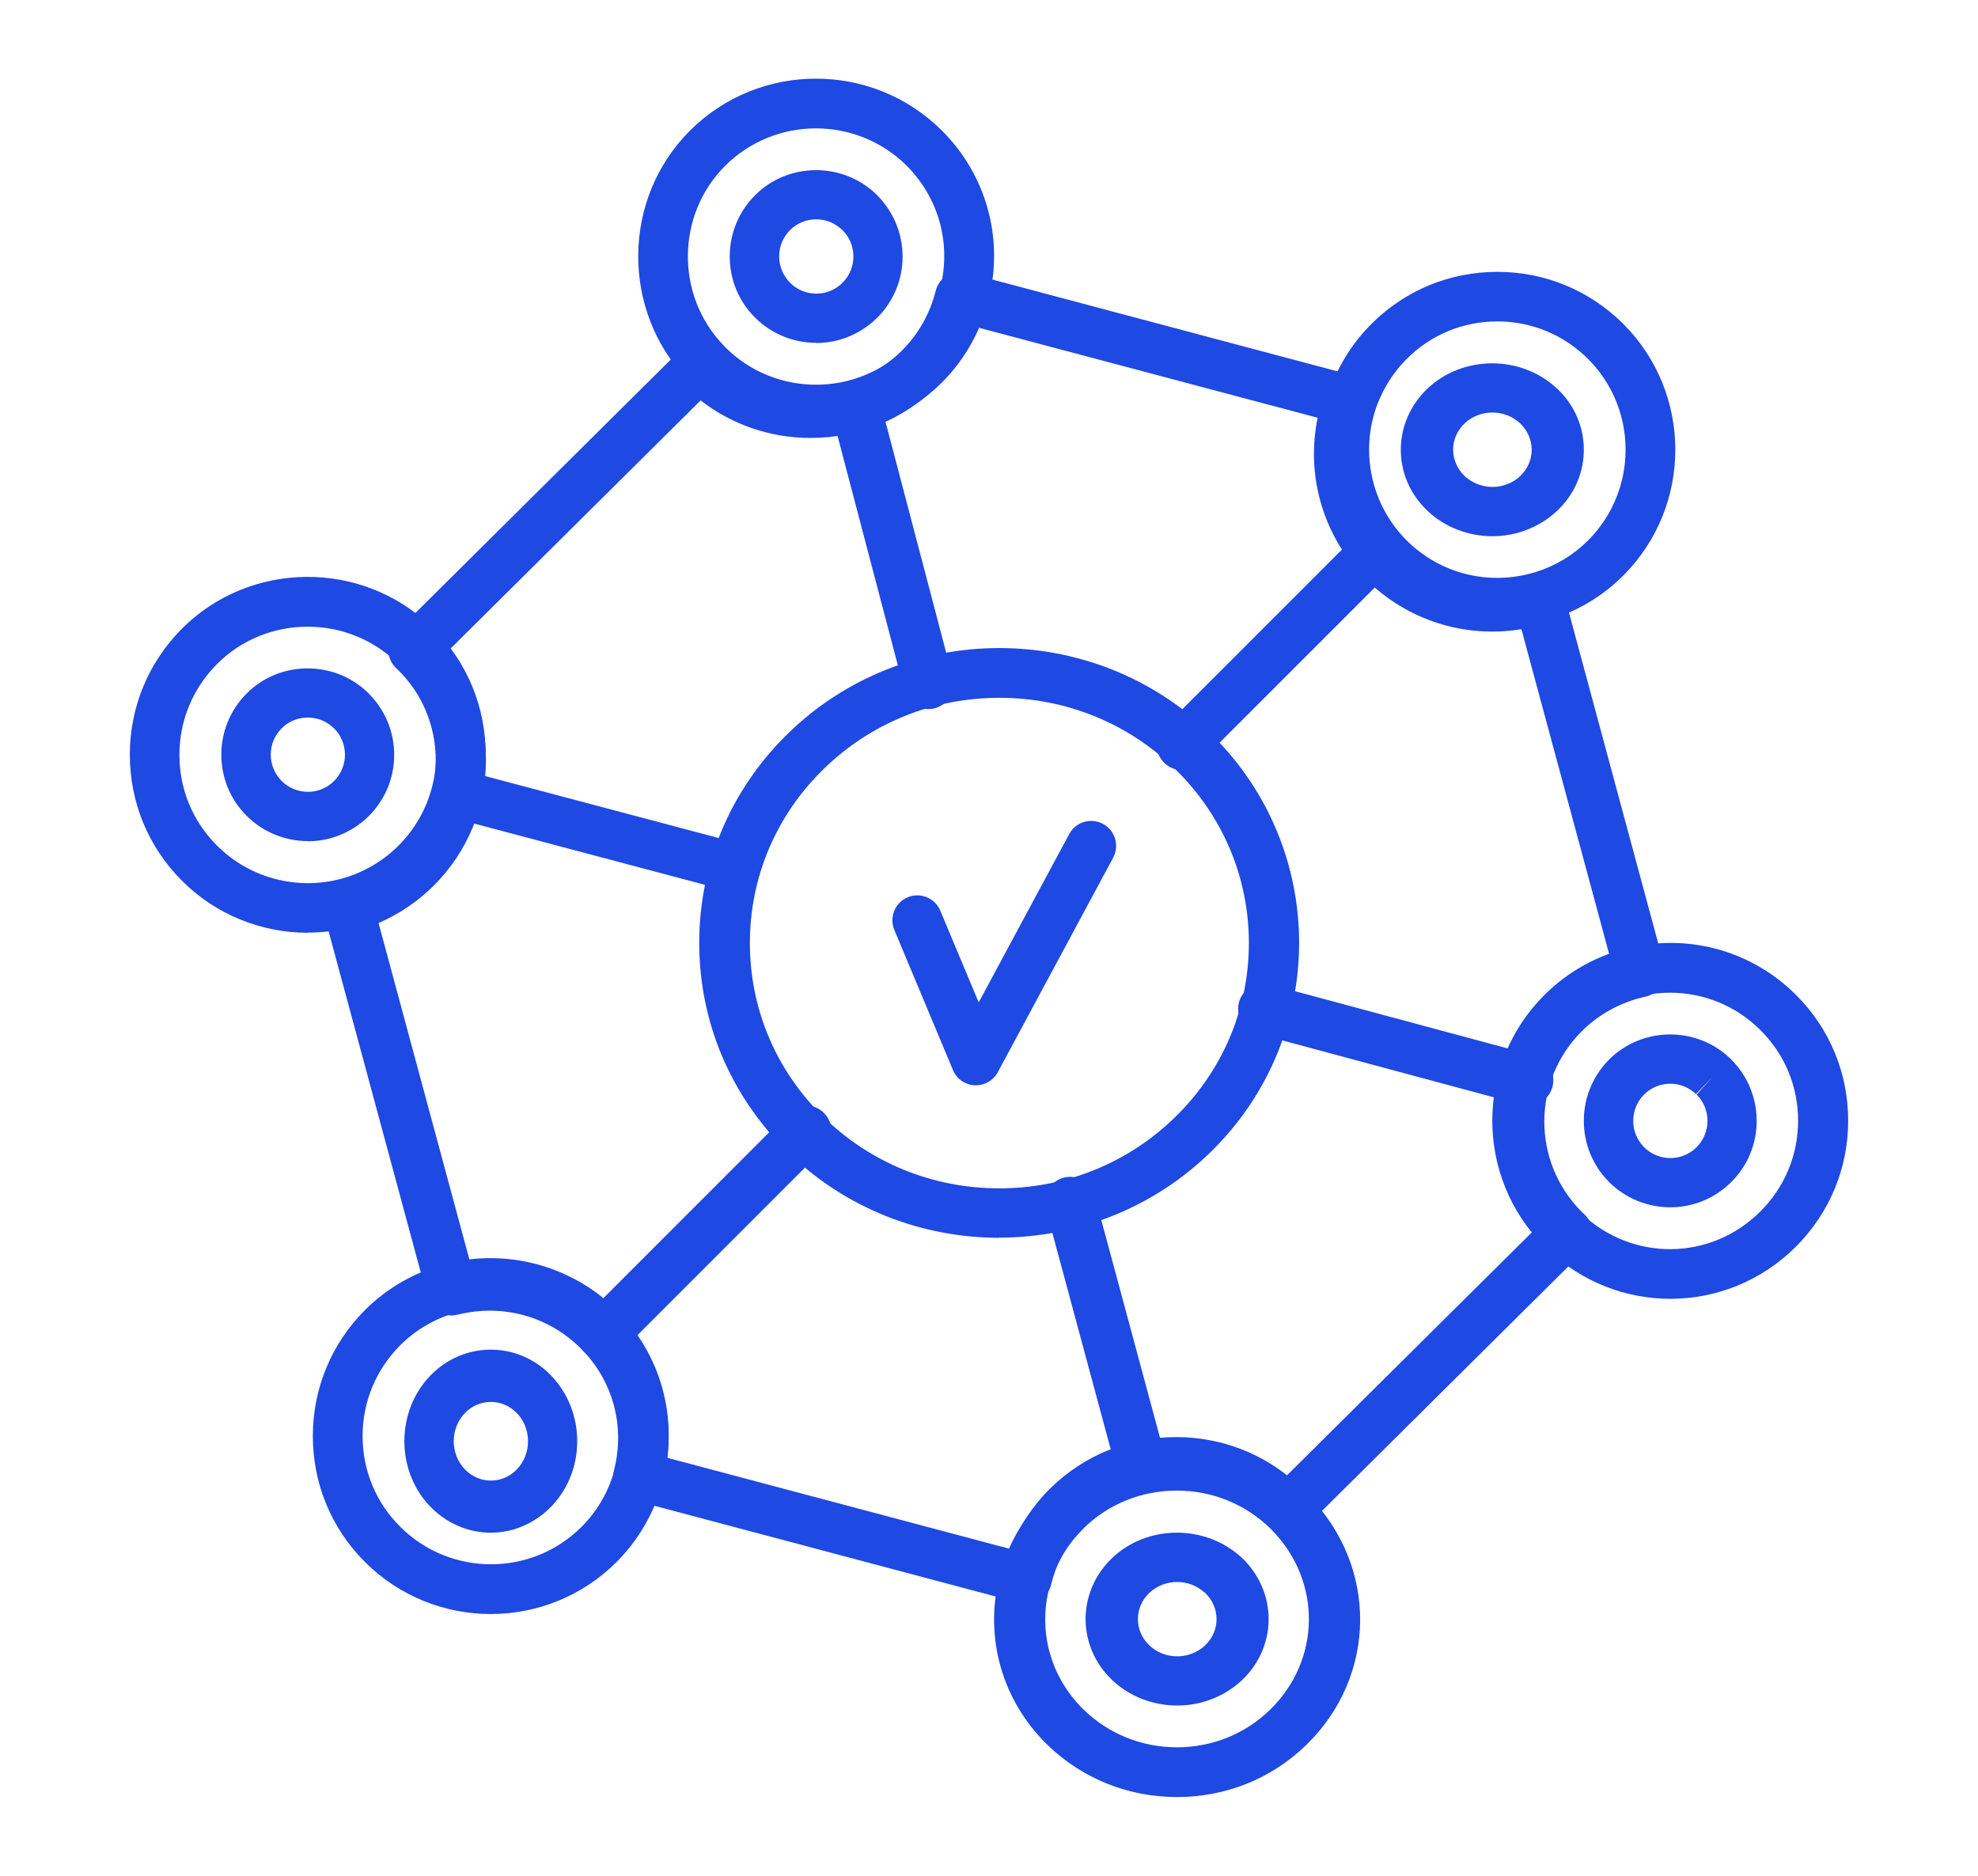 <?xml version="1.0" encoding="utf-8"?>
<!-- Generator: Adobe Illustrator 26.5.2, SVG Export Plug-In . SVG Version: 6.00 Build 0)  -->
<svg version="1.1" id="Layer_1" xmlns="http://www.w3.org/2000/svg" xmlns:xlink="http://www.w3.org/1999/xlink" x="0px" y="0px"
	 viewBox="0 0 168.957 160.213" style="enable-background:new 0 0 168.957 160.213;" xml:space="preserve">
<style type="text/css">
	.st0{fill-rule:evenodd;clip-rule:evenodd;fill:#1E49E2;}
	.st1{fill:#1E49E2;}
</style>
<g>
	<path class="st0" d="M85.364,105.727c-6.561,0-13.122-2.452-18.125-7.371c-4.845-4.763-7.512-11.085-7.512-17.818
		c0-6.733,2.667-13.055,7.512-17.817c9.993-9.823,26.243-9.823,36.235,0c9.992,9.823,9.992,25.798,0,35.621
		c-4.989,4.904-11.564,7.371-18.125,7.371L85.364,105.727z M85.364,59.603c-5.696,0-11.045,2.183-15.068,6.138
		c-4.023,3.955-6.243,9.214-6.243,14.812c0,5.599,2.22,10.858,6.243,14.813c4.023,3.955,9.373,6.137,15.068,6.137
		c5.695,0,11.045-2.183,15.068-6.137c4.023-3.955,6.244-9.214,6.244-14.813c0-5.599-2.221-10.858-6.244-14.812
		C96.409,61.786,91.059,59.603,85.364,59.603L85.364,59.603z"/>
	<path class="st0" d="M87.703,136.994c-0.185,0-0.37-0.028-0.555-0.07l-33.167-8.818c-1.125-0.297-1.809-1.441-1.524-2.558
		c0.954-3.773-0.114-7.674-2.877-10.401c-2.763-2.742-6.679-3.801-10.481-2.855c-1.139,0.282-2.279-0.382-2.592-1.512L27.664,78.05
		c-0.299-1.116,0.357-2.275,1.496-2.586c1.823-0.509,3.489-1.47,4.827-2.798c2.08-2.064,3.233-4.805,3.233-7.731
		c0-2.925-1.14-5.667-3.233-7.73c-0.029-0.028-0.142-0.113-0.157-0.141c-0.413-0.396-0.655-0.933-0.655-1.512
		c0-0.565,0.214-1.116,0.626-1.526l24.452-24.264c0.413-0.41,0.926-0.622,1.538-0.622c0.57,0,1.125,0.24,1.524,0.65
		c0.029,0.028,0.129,0.142,0.157,0.17c2.079,2.063,4.842,3.194,7.775,3.194c2.934,0,5.711-1.131,7.79-3.208
		c1.41-1.399,2.407-3.166,2.891-5.116c0.142-0.551,0.498-1.032,0.983-1.314c0.498-0.297,1.082-0.368,1.637-0.226l33.21,8.832
		c0.584,0.155,1.068,0.551,1.353,1.074c0.27,0.537,0.313,1.158,0.099,1.71c-1.509,4.013-0.527,8.549,2.521,11.56l0,0
		c2.92,2.897,7.177,3.914,11.122,2.685c0.555-0.17,1.154-0.113,1.666,0.156c0.513,0.282,0.883,0.749,1.04,1.314l8.602,31.881
		c0.157,0.565,0.057,1.159-0.242,1.653c-0.299,0.494-0.798,0.848-1.367,0.975c-2.065,0.452-3.945,1.47-5.426,2.939
		c-4.286,4.268-4.286,11.192,0,15.46l0.199,0.184c0.427,0.396,0.67,0.933,0.684,1.512c0,0.579-0.214,1.131-0.627,1.54
		l-23.853,23.671c-0.399,0.41-0.954,0.594-1.538,0.622c-0.57,0-1.125-0.24-1.524-0.65l-0.171-0.198
		c-2.108-2.092-4.871-3.236-7.818-3.236c-2.948,0-5.711,1.131-7.79,3.208c-1.424,1.413-2.435,3.208-2.905,5.172
		c-0.129,0.551-0.485,1.032-0.983,1.328c-0.328,0.198-0.712,0.297-1.097,0.297V136.994z M56.986,124.515l29.294,7.787
		c0.769-1.908,1.908-3.66,3.375-5.116c2.891-2.869,6.722-4.437,10.809-4.437c3.475,0,6.778,1.145,9.47,3.264l20.963-20.802
		c-4.743-5.95-4.344-14.627,1.196-20.124c1.538-1.526,3.375-2.699,5.397-3.448l-7.533-27.896c-4.828,0.791-9.741-0.749-13.259-4.239
		l0,0c-3.66-3.632-5.184-8.861-4.144-13.821l-29.151-7.744c-0.769,1.88-1.894,3.604-3.347,5.031
		c-2.89,2.869-6.721,4.437-10.809,4.437c-3.446,0-6.736-1.131-9.399-3.208l-21.575,21.41c2.093,2.657,3.233,5.907,3.233,9.327
		c0,4.056-1.595,7.858-4.472,10.726c-1.352,1.343-2.948,2.416-4.699,3.179l7.818,28.956c4.571-0.48,9.2,1.089,12.475,4.338
		c3.332,3.307,4.899,7.815,4.372,12.38H56.986z"/>
	<path class="st0" d="M26.289,79.673c-3.98,0-7.876-1.56-10.751-4.452c-2.876-2.878-4.448-6.692-4.448-10.761
		c0-4.069,1.587-7.883,4.448-10.761c5.807-5.813,15.34-5.912,21.261-0.213c0.099,0.085,0.17,0.156,0.241,0.213
		c2.875,2.878,4.447,6.692,4.447,10.761c0,4.069-1.586,7.882-4.447,10.761c-1.842,1.843-4.151,3.19-6.672,3.885
		c-1.346,0.369-2.72,0.553-4.08,0.553V79.673z M26.275,53.529c-2.805,0-5.623,1.063-7.734,3.19c-2.068,2.07-3.215,4.821-3.215,7.756
		c0,2.935,1.133,5.685,3.215,7.755c2.79,2.793,6.884,3.857,10.695,2.807c1.813-0.51,3.47-1.474,4.801-2.807
		c2.068-2.07,3.215-4.821,3.215-7.755c0-2.935-1.133-5.686-3.215-7.756c-0.028-0.028-0.142-0.113-0.156-0.142l0,0
		c-2.111-2.027-4.844-3.048-7.592-3.048H26.275z"/>
	<path class="st0" d="M26.296,71.842c-1.935,0-3.828-0.758-5.231-2.162c-1.402-1.39-2.159-3.256-2.159-5.221
		c0-1.965,0.771-3.832,2.159-5.221c2.805-2.821,7.432-2.863,10.306-0.126c0.042,0.028,0.098,0.084,0.112,0.113
		c1.416,1.417,2.187,3.27,2.187,5.249c0,1.979-0.771,3.831-2.159,5.221c-0.897,0.898-2.019,1.544-3.239,1.895
		c-0.659,0.182-1.318,0.266-1.977,0.266V71.842z M26.296,61.288c-0.813,0-1.627,0.309-2.243,0.926
		c-0.603,0.603-0.925,1.403-0.925,2.245c0,0.842,0.336,1.642,0.925,2.245c0.813,0.8,1.991,1.123,3.099,0.814
		c0.533-0.155,0.996-0.421,1.388-0.814c0.603-0.604,0.925-1.404,0.925-2.245c0-0.842-0.336-1.642-0.925-2.245l-0.056-0.042
		c-0.617-0.59-1.402-0.884-2.201-0.884H26.296z"/>
	<path class="st0" d="M41.931,130.915c-1.936,0-3.831-0.802-5.234-2.288c-2.876-3.045-2.876-8.006,0-11.067
		c2.821-2.986,7.438-3.046,10.315-0.134c0.042,0.029,0.099,0.089,0.113,0.119c2.905,3.075,2.905,8.037,0.014,11.082
		c-0.898,0.951-2.021,1.634-3.242,2.005c-0.659,0.193-1.319,0.282-1.979,0.282H41.931z M41.931,119.744
		c-0.814,0-1.628,0.327-2.245,0.98c-1.235,1.308-1.235,3.446,0,4.754c0.814,0.862,1.993,1.188,3.102,0.862
		c0.533-0.163,0.997-0.446,1.389-0.862c1.235-1.307,1.235-3.446,0-4.754l-0.056-0.045c-0.604-0.624-1.404-0.936-2.204-0.936H41.931z
		"/>
	<path class="st0" d="M100.557,145.679c-2.051,0-4.057-0.758-5.543-2.162c-3.046-2.877-3.046-7.565,0-10.456
		c2.972-2.821,7.861-2.863,10.922-0.126c0.029,0.028,0.089,0.07,0.104,0.084c3.091,2.919,3.091,7.606,0.045,10.498
		c-0.951,0.898-2.14,1.544-3.433,1.895C101.954,145.595,101.255,145.679,100.557,145.679L100.557,145.679z M100.557,135.125
		c-0.862,0-1.724,0.309-2.378,0.927c-1.307,1.235-1.307,3.256,0,4.491c0.862,0.814,2.11,1.123,3.284,0.814
		c0.565-0.154,1.055-0.421,1.471-0.814c1.307-1.235,1.307-3.256,0-4.491l-0.06-0.042c-0.654-0.59-1.486-0.885-2.333-0.885H100.557z"
		/>
	<path class="st0" d="M142.678,103.122c-1.936,0-3.831-0.758-5.234-2.161c-2.876-2.878-2.876-7.566,0-10.457
		c2.821-2.821,7.452-2.864,10.329-0.112c0.028,0.028,0.084,0.07,0.099,0.098c2.905,2.906,2.905,7.594,0.014,10.471
		c-0.898,0.898-2.021,1.558-3.242,1.895c-0.659,0.182-1.319,0.266-1.979,0.266H142.678z M142.678,92.567
		c-0.814,0-1.628,0.309-2.245,0.926c-1.235,1.235-1.235,3.257,0,4.491c0.814,0.814,1.993,1.123,3.102,0.814
		c0.533-0.154,0.997-0.421,1.39-0.814c1.235-1.235,1.235-3.256,0-4.491l1.403-1.558l-1.459,1.516
		c-0.618-0.59-1.404-0.885-2.204-0.885H142.678z"/>
	<path class="st0" d="M127.478,45.801c-2.049,0-4.053-0.759-5.538-2.164c-1.484-1.405-2.286-3.259-2.286-5.226
		c0-1.967,0.817-3.835,2.286-5.226c2.985-2.824,7.869-2.865,10.913-0.126c0.045,0.042,0.119,0.113,0.163,0.14
		c1.455,1.377,2.271,3.231,2.271,5.212c0,1.98-0.816,3.835-2.286,5.226c-0.95,0.899-2.138,1.545-3.43,1.897
		C128.873,45.716,128.175,45.801,127.478,45.801L127.478,45.801z M127.478,35.237c-0.861,0-1.723,0.309-2.375,0.927
		c-0.639,0.604-0.98,1.404-0.98,2.248c0,0.843,0.357,1.644,0.98,2.248c0.861,0.801,2.108,1.124,3.281,0.815
		c0.564-0.155,1.054-0.422,1.47-0.815c0.639-0.604,0.98-1.405,0.98-2.248c0-0.843-0.356-1.644-0.98-2.248l-0.045-0.042
		C129.155,35.532,128.323,35.237,127.478,35.237L127.478,35.237z"/>
	<path class="st0" d="M69.726,29.285c-1.936,0-3.83-0.758-5.234-2.162c-1.403-1.39-2.16-3.256-2.16-5.221
		c0-1.965,0.772-3.832,2.16-5.221c2.807-2.821,7.436-2.863,10.313-0.126c0.042,0.028,0.098,0.084,0.112,0.113
		c2.905,2.905,2.905,7.592,0.014,10.47c-0.898,0.898-2.02,1.544-3.241,1.895c-0.659,0.182-1.319,0.267-1.978,0.267L69.726,29.285z
		 M69.726,18.731c-0.814,0-1.628,0.309-2.245,0.926c-0.603,0.603-0.926,1.403-0.926,2.246c0,0.842,0.337,1.642,0.926,2.246
		c0.813,0.814,2.006,1.123,3.1,0.814c0.533-0.155,0.996-0.421,1.389-0.814c1.234-1.235,1.234-3.256,0-4.491l-0.056-0.042
		c-0.617-0.59-1.403-0.884-2.203-0.884H69.726z"/>
	<path class="st0" d="M69.697,37.116c-3.9,0-7.8-1.488-10.764-4.449c-0.071-0.071-0.142-0.142-0.198-0.213
		c-5.701-5.937-5.616-15.486,0.198-21.295l0,0c5.942-5.922,15.586-5.922,21.527,0c3.787,3.783,5.29,9.167,3.999,14.395
		c-0.666,2.706-2.056,5.172-3.999,7.113C77.497,35.628,73.597,37.116,69.697,37.116L69.697,37.116z M61.94,14.163
		c-4.183,4.18-4.255,11.065-0.142,15.33c0.028,0.028,0.128,0.141,0.156,0.17c4.268,4.264,11.232,4.264,15.5,0
		c1.404-1.403,2.397-3.173,2.879-5.129c0.922-3.769-0.156-7.637-2.879-10.372C73.172,9.899,66.222,9.899,61.94,14.163L61.94,14.163
		L61.94,14.163L61.94,14.163z"/>
	<path class="st0" d="M127.875,53.603c-3.969,0-7.823-1.558-10.729-4.445c-4.195-4.191-5.57-10.506-3.472-16.084
		c0.765-2.053,1.942-3.879,3.472-5.408l0,0c2.877-2.874,6.689-4.446,10.757-4.446c4.067,0,7.879,1.586,10.756,4.446
		c5.924,5.932,5.924,15.56,0,21.492c-1.743,1.741-3.812,2.987-6.165,3.738c-1.53,0.481-3.075,0.722-4.62,0.722V53.603z
		 M127.903,27.453c-2.934,0-5.684,1.133-7.753,3.214l0,0c-1.105,1.104-1.941,2.421-2.509,3.893
		c-1.502,4.021-0.524,8.566,2.509,11.596c2.905,2.903,7.143,3.922,11.069,2.69c1.701-0.538,3.189-1.444,4.436-2.69
		c4.266-4.276,4.266-11.213,0-15.489C133.586,28.6,130.837,27.453,127.903,27.453L127.903,27.453z M118.649,29.166L118.649,29.166
		L118.649,29.166L118.649,29.166z"/>
	<path class="st0" d="M41.92,137.862c-3.895,0-7.79-1.488-10.75-4.449c-2.875-2.876-4.448-6.688-4.448-10.755
		c0-4.066,1.587-7.878,4.448-10.755c1.926-1.927,4.362-3.302,7.025-3.982l0,0c5.169-1.304,10.721,0.226,14.475,3.982
		c3.81,3.812,5.297,9.224,3.98,14.482c-0.666,2.664-2.054,5.101-3.98,7.028C49.71,136.374,45.816,137.862,41.92,137.862
		L41.92,137.862z M41.977,111.705c-0.906,0-1.827,0.113-2.734,0.34l0,0c-1.926,0.482-3.669,1.474-5.056,2.862
		c-2.068,2.069-3.215,4.818-3.215,7.751c0,2.933,1.133,5.682,3.215,7.751c4.277,4.265,11.218,4.28,15.495,0
		c1.388-1.388,2.38-3.145,2.861-5.058c0.949-3.783-0.113-7.694-2.861-10.429c-2.082-2.083-4.829-3.202-7.69-3.202L41.977,111.705z
		 M38.72,109.991L38.72,109.991L38.72,109.991L38.72,109.991z"/>
	<path class="st0" d="M100.528,153.495c-4.177,0-8.092-1.587-11.047-4.447c-3.857-3.754-5.4-9.094-4.134-14.292
		c0.67-2.734,2.096-5.227,4.134-7.21l0,0c2.955-2.876,6.87-4.448,11.047-4.448c4.178,0,8.093,1.587,11.048,4.448
		c0.087,0.085,0.16,0.17,0.233,0.24c5.924,6.077,5.807,15.397-0.233,21.262C108.621,151.923,104.705,153.495,100.528,153.495
		L100.528,153.495z M92.566,130.548c-1.455,1.416-2.489,3.215-2.969,5.185c-0.917,3.739,0.189,7.592,2.969,10.297
		c2.125,2.068,4.949,3.215,7.962,3.215c3.013,0,5.837-1.133,7.962-3.215c4.338-4.221,4.425-10.935,0.204-15.283l-0.175-0.184
		c-2.154-2.096-4.978-3.244-7.991-3.244c-3.013,0-5.837,1.133-7.962,3.215l0,0V130.548L92.566,130.548z"/>
	<path class="st0" d="M142.67,110.938c-3.753,0-7.506-1.4-10.467-4.202c-0.127-0.113-0.213-0.184-0.283-0.269
		c-5.935-5.929-5.935-15.564,0-21.479c2.054-2.051,4.645-3.467,7.492-4.089c5.099-1.118,10.325,0.41,14.008,4.089
		c2.875,2.872,4.447,6.679,4.447,10.739c0,4.061-1.586,7.867-4.447,10.74c-2.989,2.985-6.855,4.471-10.736,4.471H142.67z
		 M142.67,84.791c-0.793,0-1.586,0.085-2.379,0.255l0,0c-2.054,0.452-3.924,1.471-5.396,2.943c-4.263,4.273-4.263,11.206,0,15.48
		l0.198,0.184c4.348,4.131,11.062,4.046,15.282-0.184c2.068-2.066,3.215-4.811,3.215-7.74c0-2.929-1.133-5.674-3.215-7.739
		c-2.082-2.08-4.844-3.198-7.719-3.198H142.67z M139.838,82.979L139.838,82.979L139.838,82.979L139.838,82.979z"/>
	<path class="st0" d="M130.525,94.437c-0.187,0-0.374-0.029-0.561-0.072l-22.612-6.086c-1.15-0.303-1.826-1.503-1.524-2.66
		c0.302-1.156,1.495-1.836,2.645-1.532l22.612,6.085c1.15,0.304,1.825,1.504,1.524,2.66
		C132.35,93.801,131.474,94.437,130.525,94.437L130.525,94.437z"/>
	<path class="st0" d="M62.838,76.198c-0.182,0-0.364-0.027-0.546-0.069l-23.594-6.262c-1.12-0.291-1.778-1.441-1.483-2.549
		c0.294-1.108,1.455-1.773,2.575-1.468l23.594,6.262c1.119,0.291,1.778,1.441,1.484,2.549
		C64.616,75.589,63.762,76.198,62.838,76.198L62.838,76.198z"/>
	<path class="st0" d="M97.518,127.441c-0.95,0-1.828-0.629-2.087-1.587l-6.103-22.634c-0.303-1.144,0.374-2.316,1.526-2.631
		c1.152-0.301,2.332,0.372,2.649,1.516l6.103,22.634c0.303,1.144-0.374,2.316-1.526,2.631
		C97.892,127.426,97.705,127.441,97.518,127.441L97.518,127.441z"/>
	<path class="st0" d="M79.31,60.566c-0.938,0-1.804-0.637-2.059-1.606l-6.162-23.452c-0.299-1.157,0.369-2.344,1.505-2.662
		c1.136-0.304,2.3,0.376,2.612,1.534l6.163,23.452c0.298,1.157-0.369,2.344-1.505,2.662C79.679,60.551,79.494,60.566,79.31,60.566
		L79.31,60.566z"/>
	<path class="st0" d="M100.95,65.776c-0.541,0-1.097-0.214-1.51-0.626c-0.841-0.841-0.841-2.194,0-3.02l16.568-16.567
		c0.841-0.841,2.194-0.841,3.021,0c0.826,0.841,0.84,2.193,0,3.02L102.46,65.15C102.046,65.562,101.491,65.776,100.95,65.776
		L100.95,65.776z"/>
	<path class="st0" d="M51.455,116.149c-0.544,0-1.102-0.215-1.518-0.63c-0.845-0.845-0.845-2.206,0-3.036l17.41-17.413
		c0.845-0.845,2.205-0.845,3.036,0c0.844,0.845,0.844,2.206,0,3.036L52.973,115.52C52.558,115.935,51.999,116.149,51.455,116.149
		L51.455,116.149z"/>
	<path class="st0" d="M83.358,92.7c0,0-0.071,0-0.1,0c-0.824-0.043-1.549-0.541-1.862-1.311l-5.003-11.955
		c-0.454-1.083,0.057-2.337,1.137-2.792c1.08-0.456,2.331,0.057,2.786,1.14l3.283,7.837l7.731-14.377
		c0.554-1.04,1.847-1.425,2.885-0.869c1.037,0.556,1.421,1.852,0.867,2.892l-9.848,18.31C84.864,92.273,84.139,92.7,83.358,92.7
		L83.358,92.7z"/>
</g>
</svg>

